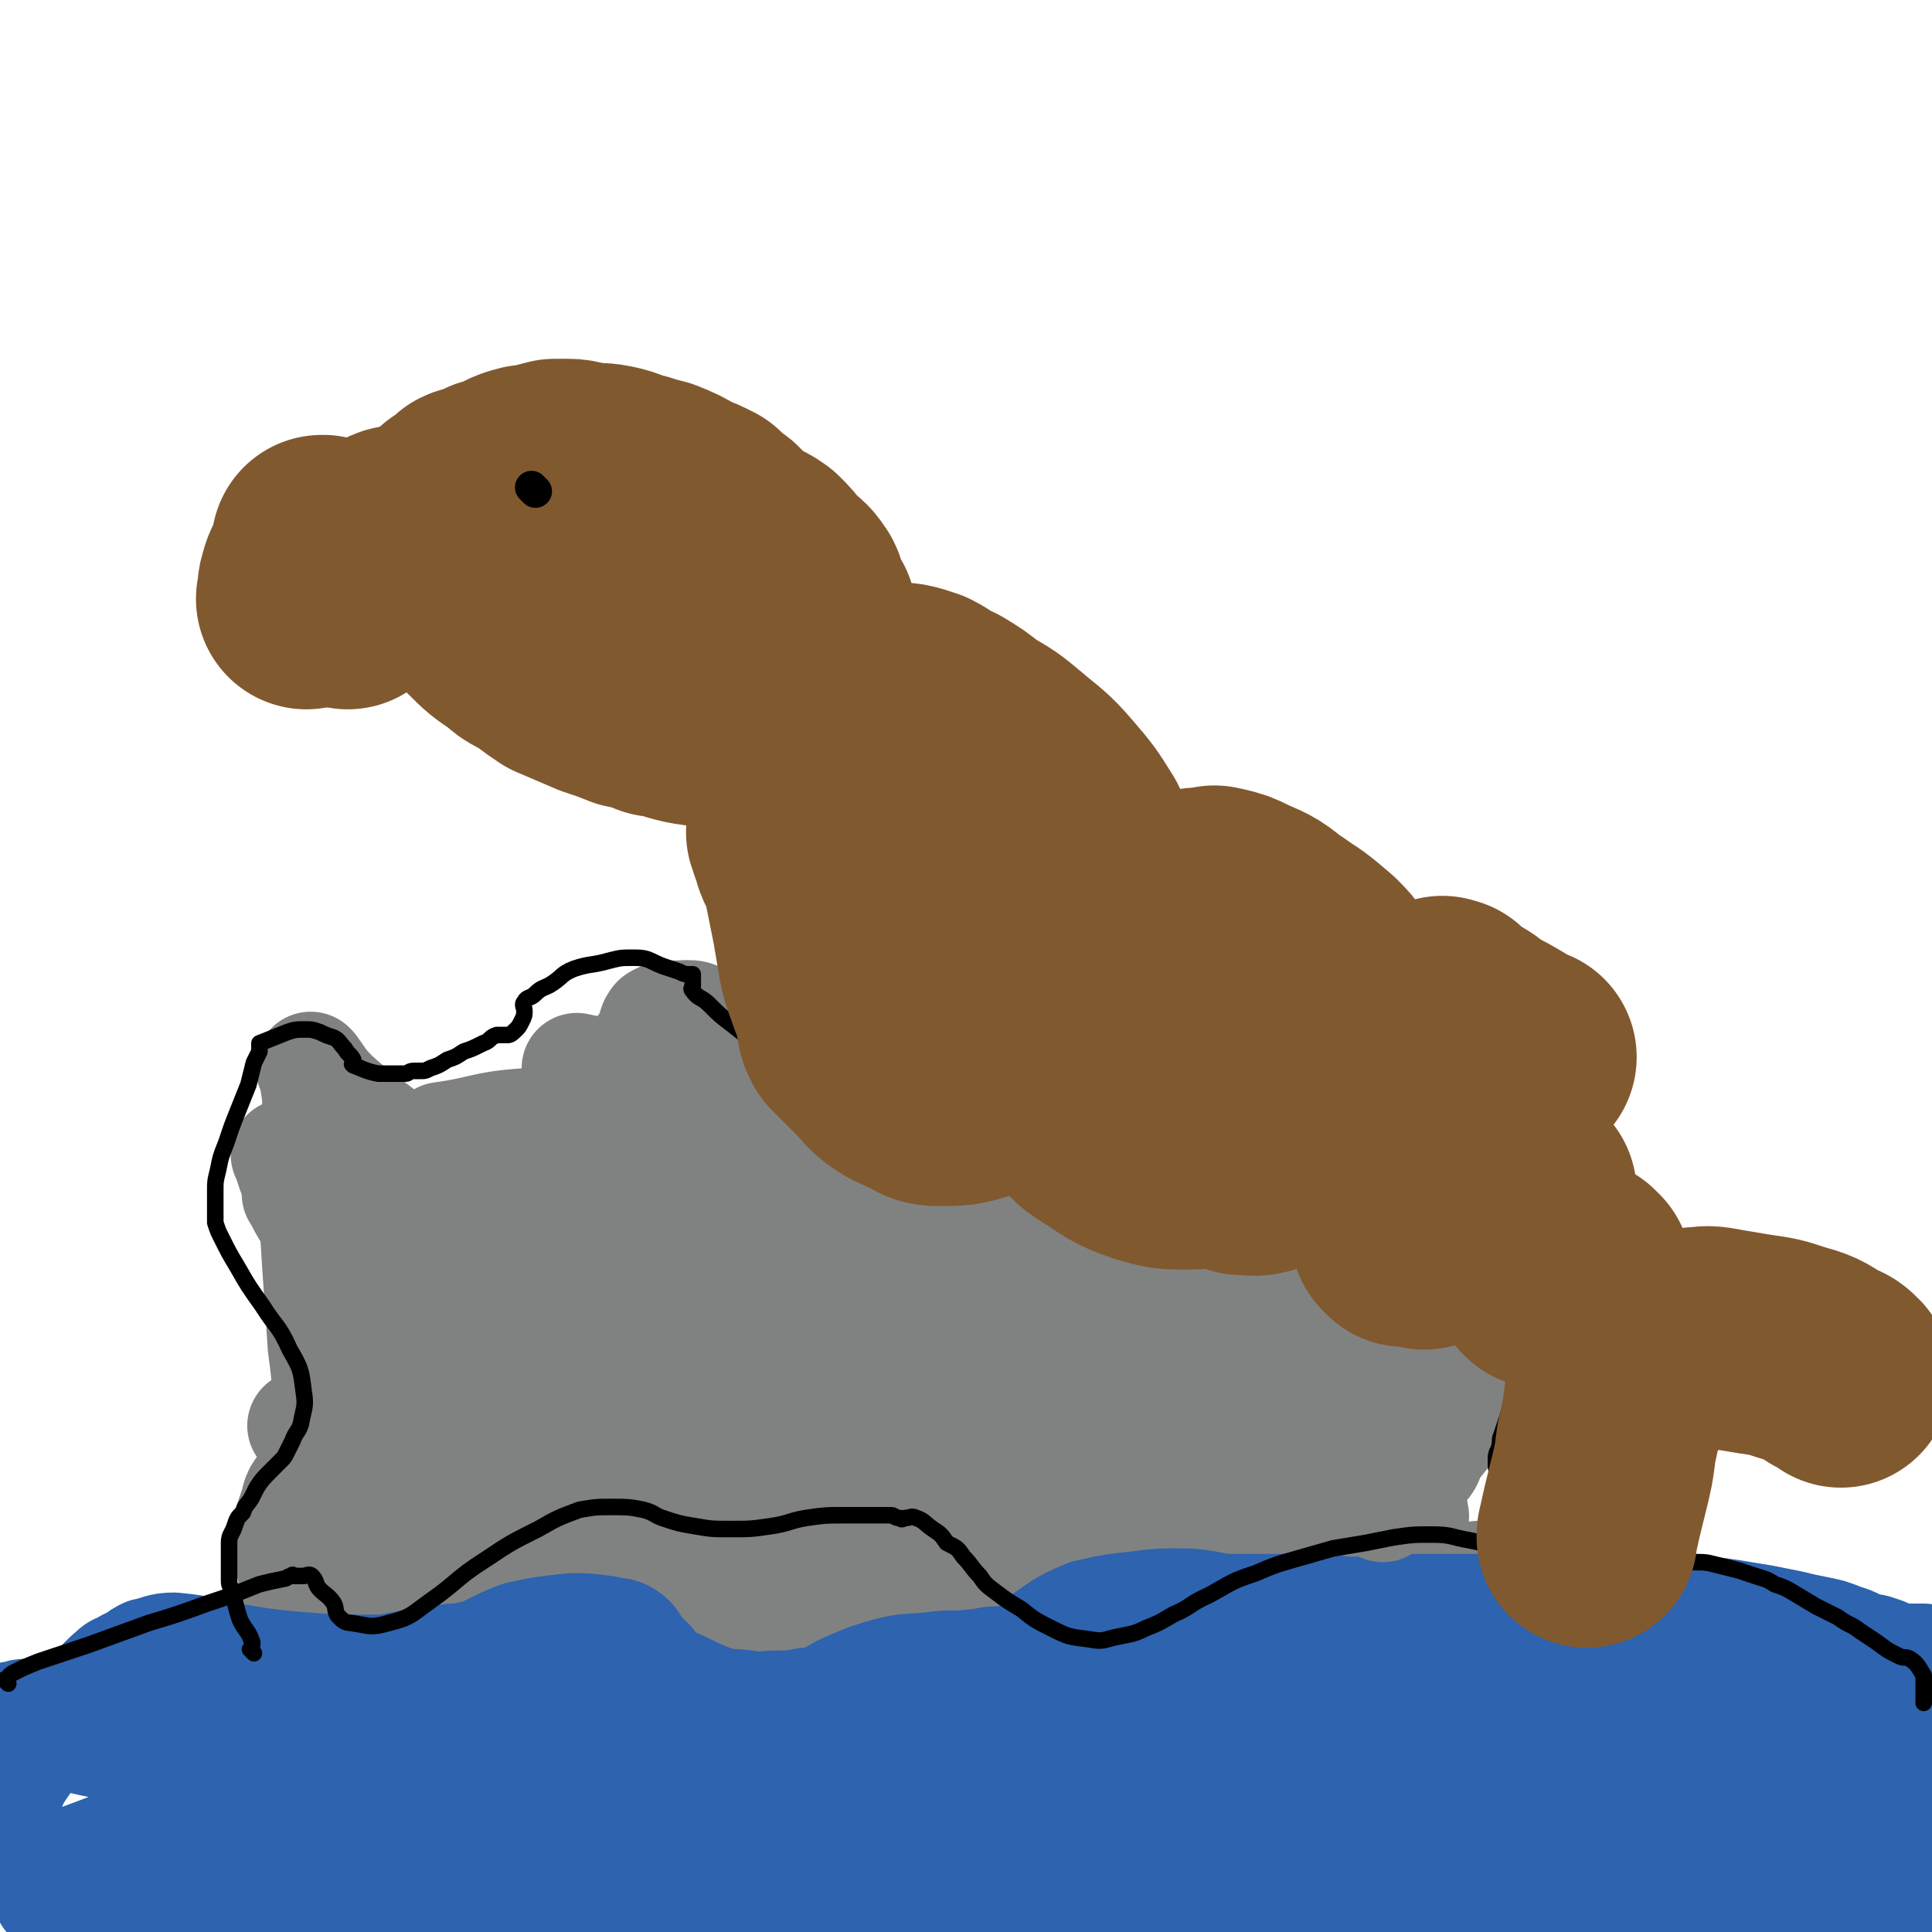 <svg viewBox='0 0 700 700' version='1.1' xmlns='http://www.w3.org/2000/svg' xmlns:xlink='http://www.w3.org/1999/xlink'><g fill='none' stroke='#808282' stroke-width='40' stroke-linecap='round' stroke-linejoin='round'><path d='M111,518c-1,-1 -1,-1 -1,-1 -1,-1 0,0 0,0 0,0 0,0 0,0 0,0 0,0 0,0 -1,-1 0,0 0,0 10,-5 10,-5 20,-11 13,-9 12,-10 25,-19 9,-6 9,-5 18,-10 3,-2 3,-2 6,-4 1,0 1,0 2,0 0,0 0,0 0,0 -1,4 -1,4 -2,9 -1,7 -1,7 -1,13 0,7 -1,8 1,14 1,5 2,5 4,10 0,1 -1,2 1,3 7,3 7,5 15,5 12,0 13,-2 24,-6 10,-2 9,-3 18,-7 3,-1 3,-1 7,-2 1,0 1,0 2,0 1,0 1,-1 2,0 3,4 2,5 4,10 4,8 4,9 9,17 5,10 5,10 11,20 5,7 5,7 10,13 4,5 4,5 8,10 5,5 5,5 11,10 5,4 5,4 11,7 4,2 4,2 9,5 3,2 3,2 7,3 1,0 1,0 3,0 0,0 0,0 0,0 0,0 0,0 0,0 0,0 0,0 0,0 -16,-9 -16,-9 -31,-17 -11,-7 -11,-6 -23,-12 -5,-3 -6,-3 -11,-7 -1,-1 -1,-1 -2,-3 -2,-4 -4,-4 -5,-8 -1,-7 -2,-9 1,-15 3,-8 4,-9 10,-14 15,-12 16,-11 33,-19 18,-9 19,-8 38,-15 17,-6 17,-7 34,-12 10,-3 10,-3 21,-5 6,-1 7,-1 13,0 5,1 5,1 10,3 5,2 6,2 11,6 6,6 7,7 11,15 5,8 4,9 7,18 2,11 2,11 3,22 1,10 -1,10 0,20 0,7 0,7 2,14 1,3 1,4 3,7 2,3 2,3 5,5 8,3 9,4 17,3 10,-1 10,-2 19,-6 10,-4 10,-6 20,-11 5,-2 6,-2 11,-4 2,0 2,-1 4,-1 1,0 1,0 3,0 0,0 1,0 1,0 -5,5 -4,7 -11,10 -23,11 -24,12 -49,17 -24,6 -25,5 -50,6 -25,1 -25,0 -50,-1 -27,-1 -27,-2 -54,-4 -23,-1 -23,-1 -46,-3 -25,-2 -25,-2 -51,-3 -22,-1 -22,0 -45,-1 -19,0 -19,0 -37,-1 -15,-1 -15,-1 -29,-2 -7,-1 -7,-1 -14,-2 -1,0 -1,0 -2,-1 0,0 0,0 0,0 17,-14 15,-17 34,-27 25,-13 26,-14 54,-19 28,-6 29,-4 58,-4 18,0 19,0 37,4 8,1 8,3 15,7 3,1 3,1 5,3 3,3 4,3 6,7 1,2 2,3 0,5 -6,5 -7,6 -15,8 -19,4 -20,3 -39,4 -18,1 -18,-1 -36,-1 -15,0 -15,1 -30,0 -11,0 -11,-1 -22,-2 -5,0 -5,1 -10,0 -2,0 -1,-1 -3,-1 -1,-1 0,0 -1,0 0,0 0,0 0,0 5,-11 1,-15 10,-23 19,-18 22,-15 46,-29 16,-9 16,-8 33,-16 10,-5 10,-5 21,-9 1,0 4,0 3,0 -12,-1 -15,-3 -30,-2 -22,2 -22,3 -43,8 -22,6 -23,6 -44,14 -13,5 -13,6 -26,13 -6,4 -6,4 -12,10 -4,4 -5,4 -6,9 -3,9 -4,10 -2,20 2,10 3,11 10,20 9,11 10,10 21,20 12,9 12,11 25,17 12,6 13,7 27,8 15,1 16,0 31,-4 13,-3 13,-4 26,-11 8,-5 9,-5 14,-11 6,-7 8,-8 9,-16 0,-9 -1,-11 -7,-18 -9,-12 -10,-13 -23,-21 -17,-10 -18,-11 -37,-14 -20,-4 -20,-3 -40,-1 -12,1 -11,3 -22,6 -1,0 -2,-1 -2,0 -1,8 -4,11 1,18 8,13 9,14 23,22 19,10 20,11 41,15 23,4 24,3 47,1 22,-2 22,-2 43,-9 20,-6 20,-6 39,-15 14,-7 16,-6 26,-16 7,-6 9,-8 9,-16 0,-10 -1,-14 -9,-20 -17,-14 -19,-16 -40,-20 -20,-5 -22,-2 -43,3 -13,2 -15,3 -23,12 -8,10 -9,13 -10,26 -1,15 1,17 7,31 7,14 9,14 21,25 10,11 10,12 23,18 13,7 14,8 29,8 18,0 19,-1 36,-8 16,-7 17,-8 30,-20 11,-10 13,-10 18,-23 5,-13 4,-15 1,-29 -2,-13 -3,-16 -12,-25 -13,-12 -15,-13 -32,-17 -18,-4 -20,-3 -39,1 -12,2 -15,2 -23,10 -9,10 -9,13 -11,27 -1,15 0,16 5,30 6,13 7,14 18,24 15,12 16,13 34,19 16,6 17,6 34,6 18,0 18,0 35,-5 17,-4 17,-5 33,-13 10,-6 11,-5 18,-13 9,-10 12,-12 13,-24 0,-12 -1,-16 -10,-25 -16,-16 -18,-18 -39,-24 -25,-7 -28,-6 -54,-2 -19,2 -23,3 -36,14 -10,9 -12,14 -12,27 0,13 2,16 10,27 10,12 12,12 26,19 13,7 14,7 29,9 13,2 14,1 27,-1 11,-1 11,-1 22,-5 5,-1 7,0 9,-5 6,-20 11,-25 6,-44 -4,-14 -11,-16 -25,-21 -20,-7 -22,-6 -44,-3 -16,1 -16,4 -32,12 -6,3 -6,3 -12,9 -5,4 -6,4 -9,10 -2,9 -4,11 0,19 5,10 8,11 19,17 17,8 18,7 37,11 17,3 17,2 34,2 15,0 16,0 30,-3 9,-1 9,-2 17,-5 3,-1 4,-1 4,-3 0,-10 3,-14 -3,-21 -12,-15 -15,-16 -33,-23 -27,-9 -29,-8 -58,-10 -23,-2 -24,1 -47,3 -9,0 -9,1 -17,2 -2,0 -3,0 -3,1 1,5 1,8 6,12 17,10 18,11 38,15 17,5 18,2 36,3 18,1 18,1 36,0 16,-1 16,-2 32,-4 10,-1 10,-2 21,-4 4,-1 4,-1 9,-1 1,0 1,0 3,0 0,0 1,0 1,0 -6,-7 -5,-9 -12,-14 -8,-7 -9,-5 -19,-10 0,0 0,0 0,0 13,3 13,3 26,5 5,1 5,0 10,1 3,0 3,1 6,1 1,0 1,1 2,0 1,-2 3,-3 2,-6 -4,-16 -2,-19 -12,-32 -16,-20 -18,-20 -40,-34 -24,-15 -25,-13 -51,-22 -25,-8 -26,-8 -52,-13 -23,-4 -23,-2 -47,-4 -18,-1 -18,-2 -37,-2 -16,0 -16,0 -33,1 -13,1 -14,0 -27,3 -13,2 -13,3 -25,7 -11,3 -11,3 -22,9 -9,3 -8,4 -16,9 -6,3 -6,2 -11,6 -2,2 -2,2 -5,5 -2,2 -2,1 -4,3 -2,2 -4,3 -3,6 2,5 2,8 8,10 18,8 20,10 40,10 25,0 26,-3 51,-10 23,-7 22,-9 45,-19 18,-8 17,-10 35,-17 12,-5 12,-6 24,-8 11,-1 11,0 22,3 8,2 8,4 16,9 7,5 6,5 13,11 4,3 4,3 7,8 2,3 2,4 3,8 0,2 2,3 0,4 -11,3 -13,5 -26,4 -20,-1 -20,-4 -40,-8 -22,-3 -22,-4 -44,-7 -21,-2 -21,-2 -42,-4 -13,-1 -13,-2 -26,-3 -5,-1 -5,-1 -11,-1 -1,0 -4,0 -3,0 25,2 28,0 55,4 26,3 26,4 52,10 17,3 17,4 35,8 12,3 13,2 25,5 5,1 5,1 10,2 0,0 0,0 1,0 0,0 0,0 0,0 0,0 0,0 0,0 -31,-10 -31,-12 -62,-20 -25,-5 -26,-4 -52,-7 -19,-2 -19,-1 -38,-2 -11,-1 -10,-1 -21,-2 0,0 0,0 -1,0 0,0 0,0 0,0 21,-4 20,-8 41,-8 24,0 25,2 48,9 24,7 24,8 45,19 21,11 20,13 39,26 14,9 14,9 27,19 10,7 9,8 19,14 8,5 8,6 16,9 6,2 7,2 13,2 5,0 5,-1 10,-1 4,0 4,0 8,0 0,0 0,0 0,0 0,0 -1,0 -1,0 0,-1 0,0 1,0 0,2 -1,3 0,5 3,5 4,5 9,9 6,5 6,5 13,9 4,2 4,2 8,4 4,1 4,2 8,2 1,0 2,0 3,-2 3,-6 2,-6 4,-13 0,0 0,0 0,0 '/></g>
<g fill='none' stroke='#2D63AF' stroke-width='40' stroke-linecap='round' stroke-linejoin='round'><path d='M3,672c-1,-1 -1,-1 -1,-1 -1,-1 0,0 0,0 0,-2 0,-3 0,-6 0,-6 -2,-6 0,-12 3,-10 4,-10 10,-19 8,-10 9,-9 18,-17 6,-5 5,-6 11,-11 2,-2 2,-1 5,-3 2,-1 2,-1 4,-2 1,-1 1,-1 3,-2 5,-1 5,-2 10,-2 11,1 11,2 22,4 12,2 12,2 23,3 13,1 14,1 27,1 8,0 8,-1 15,-2 7,-1 7,-1 14,-2 3,0 3,0 7,-1 3,0 3,0 5,-1 1,-1 1,-1 3,-2 4,-2 4,-2 9,-4 9,-2 10,-2 19,-3 6,0 6,0 13,1 3,1 4,0 7,2 3,2 2,3 5,6 2,3 3,2 5,6 1,1 -1,2 0,3 1,1 2,0 5,1 8,3 8,4 16,7 6,2 6,1 13,2 5,1 5,0 11,0 5,0 5,0 10,-1 3,0 3,0 6,-1 5,-2 5,-3 10,-5 7,-3 7,-3 14,-5 8,-2 8,-1 16,-2 7,-1 7,0 15,-1 4,0 4,-1 8,-1 3,0 3,0 6,1 0,0 0,0 1,0 0,0 0,0 0,0 0,0 0,0 0,0 3,-2 3,-2 6,-5 3,-3 3,-3 7,-6 6,-4 6,-4 13,-7 9,-2 9,-2 18,-3 8,-1 8,-1 15,-1 9,0 9,1 17,2 8,0 8,0 15,0 9,0 9,0 18,0 7,0 7,1 13,1 6,0 6,-1 13,-1 5,0 5,0 11,0 6,0 6,0 13,0 6,0 6,0 13,0 6,0 6,1 13,1 7,0 7,1 13,1 8,0 8,0 16,0 8,0 8,0 15,0 8,0 8,-1 16,-1 7,0 7,0 14,1 6,1 6,1 12,2 5,1 5,1 10,2 4,1 4,1 9,2 5,1 5,1 10,3 4,1 4,2 8,3 2,1 2,0 4,1 4,1 4,2 9,3 1,0 1,0 3,0 1,0 1,0 2,0 1,0 1,0 3,0 0,0 0,0 0,0 0,0 0,0 0,0 0,2 0,2 0,5 0,4 0,4 0,9 0,6 0,6 0,11 0,7 0,8 -1,14 -2,9 -3,9 -5,17 -2,7 -2,7 -3,15 -1,5 -1,5 -1,10 0,3 0,3 0,7 0,1 0,2 1,3 1,1 1,0 3,0 0,0 0,0 1,0 0,0 0,0 1,0 0,0 0,0 0,0 -1,0 -1,0 -1,0 -2,-1 -2,-1 -4,-2 -13,-7 -12,-9 -25,-14 -22,-8 -23,-9 -46,-13 -28,-4 -29,-3 -58,-4 -23,-1 -23,0 -46,2 -22,2 -22,2 -44,5 -13,1 -13,1 -27,3 -10,1 -10,1 -20,2 -5,1 -5,1 -11,1 0,0 0,0 0,0 0,0 0,0 0,0 21,4 21,6 43,8 23,2 23,0 46,-1 23,-1 23,-1 46,-3 18,-1 18,-2 36,-3 14,-1 14,-1 29,-2 12,-1 12,-1 25,-2 8,0 8,0 17,0 4,0 4,0 8,0 3,0 3,0 5,0 1,0 3,1 3,0 1,-11 3,-14 -1,-25 -5,-14 -6,-15 -17,-25 -13,-12 -14,-12 -30,-20 -10,-4 -11,-2 -21,-3 -11,-1 -11,-1 -21,-1 -19,0 -20,-2 -38,2 -18,3 -19,3 -34,11 -9,5 -11,7 -15,16 -3,8 -3,11 1,19 4,10 6,11 16,17 15,10 16,9 32,15 17,6 17,6 34,10 14,3 14,2 29,4 14,1 14,1 28,2 11,0 11,0 21,0 5,0 5,-1 10,-1 1,0 2,1 3,0 1,0 1,-1 1,-2 -3,-9 0,-12 -7,-19 -17,-17 -17,-24 -39,-29 -50,-11 -55,-7 -107,-3 -12,1 -12,5 -21,14 -5,5 -6,6 -8,14 -1,5 -1,7 3,12 8,8 9,9 21,13 16,5 17,3 34,4 17,1 17,0 33,-2 21,-3 21,-4 42,-9 17,-4 17,-5 34,-10 6,-1 6,-2 11,-3 1,0 1,0 3,0 1,0 1,0 2,-1 1,-2 3,-3 2,-6 -2,-5 -1,-7 -6,-10 -20,-13 -21,-17 -44,-22 -28,-6 -29,-4 -58,-2 -19,1 -19,3 -37,7 -5,2 -5,3 -10,4 -1,0 -3,-1 -3,0 -1,4 -2,7 2,10 7,9 9,10 20,14 14,6 15,5 31,7 18,2 18,1 37,1 15,0 15,0 30,-1 7,0 9,-1 15,-1 0,-1 -1,0 -2,0 0,0 0,0 0,0 -15,-8 -14,-13 -30,-17 -35,-8 -37,-7 -73,-7 -34,0 -34,2 -68,7 -24,3 -24,4 -47,8 -11,2 -11,2 -21,4 -2,0 -2,0 -4,1 0,0 0,0 0,0 5,9 3,10 10,17 12,14 13,14 28,25 16,11 16,11 33,18 20,8 20,8 41,12 23,3 23,3 46,2 22,-1 22,-2 43,-5 17,-2 17,-2 34,-6 9,-2 8,-4 17,-7 1,0 2,1 3,0 1,-1 1,-1 2,-3 0,-1 1,-2 0,-3 -4,-4 -3,-6 -9,-8 -20,-9 -20,-10 -42,-15 -25,-6 -26,-4 -52,-8 -22,-3 -22,-3 -45,-5 -24,-2 -24,-2 -48,-4 -20,-1 -20,-2 -41,-3 -10,0 -10,0 -21,0 -1,0 -1,0 -3,0 0,0 0,0 0,0 23,15 21,20 47,31 23,10 25,7 50,12 25,5 25,4 51,8 20,2 20,3 39,5 20,1 20,1 39,2 10,0 10,0 21,0 6,0 6,-1 11,-1 3,0 3,0 6,0 1,0 2,1 3,0 1,-1 1,-2 0,-3 -11,-13 -10,-16 -25,-25 -30,-16 -31,-17 -64,-26 -35,-9 -36,-6 -73,-10 -38,-3 -38,-1 -76,-3 -30,-1 -30,0 -60,-3 -26,-2 -26,-2 -52,-5 -20,-3 -20,-4 -40,-7 -20,-2 -20,-1 -41,-2 -19,-1 -19,-1 -38,-1 -15,0 -15,1 -29,3 -5,0 -5,0 -9,1 0,0 0,0 0,0 10,5 9,8 21,10 38,5 39,1 77,3 43,2 44,0 86,4 32,2 32,3 63,7 22,4 22,4 44,10 11,2 11,3 21,7 4,1 4,1 8,2 0,0 0,0 0,0 0,0 0,0 0,0 -33,-9 -33,-12 -66,-19 -46,-9 -46,-8 -93,-11 -46,-4 -47,-5 -93,-2 -85,6 -85,8 -169,19 -17,3 -17,5 -34,8 -2,0 -2,0 -5,0 0,0 -1,0 0,0 20,2 21,4 42,5 36,1 36,-2 72,-2 39,0 39,0 78,1 36,1 36,1 71,3 27,2 27,3 54,5 20,1 20,1 40,2 13,1 13,1 25,1 3,0 3,0 6,0 0,0 0,0 0,0 0,0 0,0 0,0 -44,-15 -44,-20 -89,-28 -35,-7 -36,-3 -72,-3 -31,0 -31,1 -62,3 -29,1 -29,2 -59,3 -27,1 -28,1 -55,1 -18,0 -18,-1 -35,-2 -4,0 -4,0 -9,0 -1,0 -1,0 -2,0 -1,0 -2,0 -1,0 24,-8 25,-11 52,-16 38,-8 38,-8 77,-11 37,-3 38,-3 75,-3 26,0 26,1 52,2 14,1 14,1 28,2 3,0 3,0 7,0 0,0 0,0 0,0 0,0 0,0 0,0 -24,-10 -23,-13 -48,-20 -31,-9 -31,-8 -63,-11 -37,-5 -37,-4 -74,-5 -36,-1 -37,-1 -73,1 -22,1 -22,3 -44,6 -3,0 -3,0 -6,1 0,0 -1,0 -1,0 0,0 1,0 1,0 17,5 17,7 34,10 27,6 27,5 55,8 29,3 29,1 59,4 24,2 24,2 49,5 18,2 18,2 36,4 8,1 8,1 16,2 2,0 2,1 4,1 0,0 0,0 0,0 0,0 0,0 0,0 -18,-8 -18,-10 -37,-15 -26,-7 -26,-6 -53,-9 -25,-3 -25,-2 -49,-3 -17,-1 -17,0 -33,0 -2,0 -2,0 -4,0 0,0 0,0 0,0 21,-2 21,-4 41,-4 35,0 35,0 70,4 42,3 42,3 84,10 38,6 38,8 76,15 28,5 28,4 55,8 21,2 21,2 42,4 10,1 10,1 19,2 6,0 6,0 12,0 1,0 2,0 3,0 0,0 0,-1 0,-1 -7,-9 -5,-13 -15,-19 -24,-13 -26,-14 -53,-19 -33,-7 -33,-5 -67,-5 -32,0 -33,1 -64,5 -26,3 -26,4 -51,10 -8,1 -8,1 -15,3 0,0 0,0 0,0 18,3 18,5 36,6 31,3 31,1 63,2 33,1 33,2 65,4 32,2 31,2 63,5 15,1 15,1 31,2 8,0 8,1 16,1 2,0 2,0 4,0 0,0 0,0 1,0 0,0 0,0 0,0 -17,-14 -15,-17 -34,-28 -15,-9 -16,-8 -33,-13 -15,-5 -15,-5 -31,-9 -12,-3 -13,-2 -25,-5 -4,-1 -4,-1 -9,-2 0,0 0,0 -1,0 0,0 0,0 0,0 31,5 31,6 62,10 23,3 23,2 47,4 15,1 15,1 30,3 9,1 9,1 18,3 3,1 3,2 7,3 1,0 1,0 3,0 0,0 0,0 0,0 0,0 0,0 0,0 -31,-1 -31,0 -62,-2 -35,-1 -35,-3 -69,-4 -28,0 -28,0 -55,3 -15,1 -15,3 -30,6 0,0 -1,-1 -1,0 -3,3 -2,4 -5,8 -2,2 -1,3 -4,5 -10,6 -10,7 -21,10 -17,3 -18,2 -34,0 -20,-2 -20,-5 -40,-8 -24,-5 -24,-4 -49,-8 -23,-4 -23,-5 -46,-8 -24,-3 -24,-3 -49,-5 -20,-1 -20,-1 -40,-2 -8,0 -8,0 -16,0 -3,0 -3,1 -7,1 0,0 0,0 -1,0 0,0 0,0 0,0 6,0 6,0 13,0 20,1 20,0 40,3 13,2 14,2 26,6 10,4 10,4 18,10 8,6 8,6 14,14 5,6 6,6 9,14 3,6 2,7 3,14 1,6 0,6 0,12 0,5 -1,5 -1,9 0,5 0,6 1,10 1,7 2,7 4,13 0,1 0,1 0,1 '/></g>
<g fill='none' stroke='#808282' stroke-width='40' stroke-linecap='round' stroke-linejoin='round'><path d='M109,434c-1,-1 -1,-1 -1,-1 -1,-1 0,0 0,0 0,0 0,0 0,0 0,0 0,0 0,0 -1,-1 0,0 0,0 2,4 2,4 5,9 4,10 5,9 8,19 3,11 3,11 5,23 1,10 2,10 2,19 0,8 0,8 -1,16 0,4 -1,4 -1,9 0,1 0,1 0,3 0,0 0,0 0,0 0,0 0,0 0,0 -2,-7 -3,-7 -5,-15 -3,-14 -2,-14 -4,-28 -1,-15 -1,-15 -2,-29 -1,-16 -1,-16 -1,-31 0,-13 1,-13 1,-25 0,-6 0,-6 -1,-12 0,-2 -1,-2 -1,-4 0,0 0,0 0,0 0,0 0,0 0,0 0,0 -1,-1 0,0 3,4 3,5 8,10 10,9 10,8 20,16 8,7 8,7 15,14 9,7 9,6 17,13 8,7 8,8 15,15 7,9 7,9 14,18 4,7 4,7 9,15 4,6 4,6 8,12 1,2 2,2 3,5 0,1 0,1 0,3 0,0 0,0 0,0 0,0 0,0 0,0 0,0 0,0 0,0 -11,-8 -11,-8 -22,-15 -13,-9 -13,-9 -27,-17 -11,-7 -12,-6 -23,-12 -10,-6 -9,-6 -18,-13 -7,-4 -7,-4 -14,-10 -4,-4 -4,-4 -7,-8 -3,-4 -3,-4 -5,-8 -1,-3 -1,-3 -2,-6 0,0 -1,-1 0,-1 14,-2 15,-4 28,-2 12,1 12,3 22,9 11,5 10,6 20,12 7,5 7,4 13,9 3,2 2,2 5,5 2,2 3,2 5,5 1,2 1,2 2,4 0,1 0,1 0,3 0,1 0,1 0,2 0,0 0,0 0,1 0,0 0,0 0,0 0,0 -1,0 0,-1 3,-12 3,-12 8,-24 3,-10 3,-10 6,-20 4,-9 3,-9 7,-19 3,-8 3,-8 7,-15 4,-5 4,-5 8,-10 1,-3 1,-3 2,-6 1,-1 0,-1 2,-2 2,-1 3,-1 5,-1 6,0 7,-1 11,2 7,4 8,5 13,13 6,12 6,12 9,26 2,12 1,13 2,26 1,10 0,10 0,20 0,9 -1,9 -1,18 0,7 0,7 1,14 1,7 1,7 4,14 1,3 1,3 3,6 3,3 3,3 6,6 5,2 5,2 11,4 2,0 2,1 4,0 2,-2 2,-3 3,-6 1,-6 2,-6 0,-12 -3,-10 -3,-10 -9,-19 -8,-11 -8,-11 -18,-20 -11,-11 -11,-10 -24,-20 -10,-8 -11,-7 -21,-14 -8,-6 -8,-6 -15,-12 -4,-4 -4,-5 -7,-9 -4,-5 -4,-5 -6,-11 -1,-2 -1,-3 -1,-6 0,0 0,0 0,-1 0,0 0,0 0,0 13,3 14,0 27,5 10,5 9,7 17,14 7,5 7,5 13,11 5,5 5,6 9,12 3,4 3,4 5,8 1,4 1,5 2,9 1,2 1,2 1,5 0,3 0,3 0,6 0,0 0,1 0,1 -8,1 -9,2 -17,2 -7,0 -7,-1 -14,-4 -8,-2 -8,-2 -15,-5 -5,-2 -5,-3 -11,-6 -5,-2 -5,-2 -10,-4 -4,-1 -4,-1 -8,-2 -4,-1 -3,-1 -7,-2 0,0 -1,0 -1,0 -2,0 -2,1 -3,0 -3,-2 -3,-2 -6,-4 -7,-5 -7,-5 -14,-10 -6,-4 -6,-4 -12,-8 -3,-1 -2,-1 -5,-3 0,0 0,0 0,0 0,0 0,0 0,0 15,-2 15,-4 31,-5 18,-1 18,2 35,2 18,0 18,0 35,-1 14,-1 13,-2 27,-4 5,-1 5,0 11,-1 1,0 1,0 2,0 1,0 1,-1 2,0 4,3 4,3 8,7 4,7 4,7 8,14 2,6 2,6 4,12 2,7 2,7 4,13 2,8 1,8 3,15 1,5 2,4 3,9 1,2 0,2 1,4 3,3 4,3 8,6 6,2 6,3 12,4 5,1 5,0 9,-1 4,-1 4,-2 8,-4 4,-2 4,-2 8,-5 5,-3 6,-3 11,-7 4,-2 4,-2 7,-5 4,-2 4,-2 8,-4 3,-2 4,-1 8,-3 2,-1 2,-1 5,-2 1,0 1,0 2,0 1,0 1,0 2,0 10,-1 10,-3 19,-2 9,1 9,2 17,4 9,4 9,5 19,8 7,3 7,3 14,6 4,1 4,1 8,3 3,1 3,1 6,2 3,1 3,2 6,3 1,0 1,0 3,0 1,0 1,0 2,0 1,0 1,0 3,0 3,0 3,1 7,1 2,0 2,-1 4,-2 2,-1 2,-1 4,-2 0,0 0,0 1,0 1,0 1,0 1,0 2,-1 1,-2 3,-4 3,-3 3,-3 6,-6 3,-5 3,-5 5,-9 1,-3 0,-4 1,-7 0,-1 1,0 2,-1 0,-2 -1,-2 -1,-3 0,0 0,0 0,0 -1,10 0,11 -2,21 -1,8 -1,8 -5,16 -4,9 -4,9 -9,18 -5,7 -5,7 -9,13 -4,5 -4,5 -8,10 -2,4 -1,4 -4,7 -2,2 -3,2 -6,5 -3,2 -2,3 -6,5 -1,1 -1,0 -3,0 0,0 0,0 0,0 0,0 0,0 0,0 0,0 -1,-1 0,0 0,1 0,2 1,4 0,0 0,0 0,0 '/><path d='M531,478c-1,-1 -1,-1 -1,-1 -1,-1 0,0 0,0 0,0 0,0 0,0 0,0 0,-1 0,0 -1,3 0,5 -1,9 -2,9 -3,9 -6,18 -2,8 -2,9 -5,17 -1,4 -1,4 -3,7 '/></g>
<g fill='none' stroke='#000000' stroke-width='6' stroke-linecap='round' stroke-linejoin='round'><path d='M92,599c-1,-1 -1,-1 -1,-1 -1,-1 0,0 0,0 0,0 0,0 0,0 0,-2 1,-2 0,-4 -1,-3 -2,-3 -4,-7 -1,-3 -1,-3 -2,-7 0,-2 0,-2 -1,-4 -1,-2 -1,-2 -1,-4 0,-3 0,-3 0,-6 0,-3 0,-3 0,-7 0,-3 1,-3 2,-6 1,-3 1,-3 3,-5 1,-3 1,-2 3,-5 1,-2 1,-2 2,-4 2,-3 2,-3 5,-6 2,-2 2,-2 4,-4 1,-1 1,-1 2,-3 1,-2 1,-2 2,-4 1,-3 2,-3 3,-6 1,-6 2,-6 1,-12 -1,-8 -1,-8 -5,-15 -4,-9 -5,-8 -10,-16 -5,-7 -5,-7 -9,-14 -3,-5 -3,-5 -6,-11 -1,-2 -1,-2 -2,-5 0,-1 0,-1 0,-3 0,0 0,0 0,0 0,-1 0,-1 0,-3 0,-1 0,-1 0,-2 0,-2 0,-2 0,-4 0,-3 0,-3 1,-7 1,-5 1,-5 3,-10 2,-6 2,-6 4,-11 2,-5 2,-5 4,-10 1,-4 1,-4 2,-8 1,-2 1,-2 2,-4 0,-1 0,-1 0,-3 0,0 0,0 0,0 0,0 0,0 0,0 5,-2 5,-2 10,-4 3,-1 3,-1 7,-1 2,0 2,0 5,1 2,1 2,1 5,2 2,1 2,2 4,4 1,2 2,2 3,4 0,1 0,1 0,2 0,0 0,0 0,0 0,0 -1,-1 0,0 3,1 4,2 9,3 3,0 3,0 6,0 2,0 2,0 4,0 1,0 1,-1 3,-1 1,0 1,0 3,0 1,0 1,0 3,-1 3,-1 3,-1 6,-3 3,-1 3,-1 6,-3 3,-1 3,-1 7,-3 3,-1 2,-2 5,-3 2,0 2,0 4,0 1,0 2,-1 3,-2 1,-1 1,-1 2,-3 1,-2 1,-2 1,-4 0,-1 -1,-2 0,-3 1,-2 2,-1 4,-3 2,-2 3,-2 5,-3 5,-3 4,-4 9,-6 6,-2 6,-1 13,-3 4,-1 4,-1 9,-1 5,0 5,1 10,3 3,1 3,1 6,2 2,1 2,1 4,1 0,0 1,0 1,0 0,0 0,0 0,1 0,1 0,1 0,2 0,0 0,0 0,1 0,1 -1,1 0,2 2,3 3,2 6,5 4,4 4,4 8,7 5,4 5,4 9,7 4,2 4,2 8,4 6,2 6,2 11,5 7,3 7,3 14,6 7,2 7,2 13,5 4,2 4,2 8,4 3,1 3,1 6,2 1,1 1,1 3,2 0,0 0,0 0,0 0,0 0,-2 0,-1 -1,3 0,4 0,8 0,1 0,1 0,3 0,0 0,0 0,0 5,3 4,4 9,6 4,1 4,0 7,1 5,0 5,0 10,1 6,0 6,0 11,1 7,1 7,1 13,1 6,0 6,-1 12,-2 4,0 4,0 7,-1 3,0 3,-1 5,-1 3,-1 3,-1 7,-1 3,0 3,0 6,1 4,1 4,1 8,3 4,1 4,2 8,4 5,2 5,2 10,4 3,2 3,1 6,3 3,2 3,3 6,5 2,0 2,-1 4,0 3,2 3,3 6,5 1,0 2,0 3,0 2,1 2,1 5,2 3,1 3,1 6,3 3,1 3,1 7,2 2,1 2,1 6,2 2,0 2,1 5,1 3,0 3,0 6,-1 2,0 2,0 5,-1 2,-1 2,-1 4,-2 3,-2 3,-2 6,-4 2,-2 2,-3 5,-5 1,-1 1,-1 3,-2 5,-4 5,-4 11,-7 0,-1 0,0 1,0 2,-1 2,-2 5,-3 2,-1 2,-1 5,-2 1,0 1,0 3,0 1,0 1,0 2,0 1,0 1,0 3,0 3,-1 3,-1 6,-2 2,0 2,0 4,0 2,0 2,1 5,1 0,0 0,0 1,0 2,1 2,1 3,3 2,2 2,2 4,5 2,2 1,2 3,5 1,2 1,2 2,4 0,2 0,2 0,4 0,2 1,2 1,4 0,1 0,1 -1,3 -2,4 -3,4 -6,8 -2,4 -2,4 -5,7 -4,4 -4,3 -8,7 -4,4 -4,4 -7,7 -6,6 -6,6 -10,12 -4,5 -4,5 -7,10 -1,3 -1,4 -2,7 -1,3 -1,3 -2,6 -1,2 0,2 -1,5 -1,2 -1,2 -1,5 0,2 0,2 1,5 1,2 0,3 2,5 2,3 3,4 6,6 7,3 8,3 15,5 3,1 4,0 7,1 '/><path d='M3,610c-1,-1 -1,-1 -1,-1 -1,-1 0,0 0,0 0,0 0,0 0,0 1,-1 1,-2 3,-3 4,-2 4,-2 9,-4 9,-3 9,-3 18,-6 11,-4 11,-4 22,-8 10,-3 10,-3 21,-7 9,-3 9,-3 19,-7 4,-1 4,-1 9,-2 1,0 1,-1 3,-1 0,-1 0,0 0,0 2,0 2,0 3,0 0,0 0,0 1,0 1,0 2,-1 3,0 2,2 1,3 3,5 2,2 3,2 5,5 1,2 0,3 2,5 1,1 2,2 4,2 7,1 7,2 14,0 8,-2 8,-3 15,-8 10,-7 9,-8 20,-15 9,-6 9,-6 19,-11 7,-4 7,-4 15,-7 6,-1 6,-1 12,-1 5,0 6,0 11,1 4,1 4,2 7,3 6,2 6,2 12,3 6,1 6,1 13,1 7,0 7,0 14,-1 7,-1 7,-2 13,-3 7,-1 7,-1 13,-1 5,0 5,0 10,0 3,0 3,0 6,0 1,0 1,0 2,0 1,0 1,1 3,1 1,1 1,0 2,0 2,0 2,-1 4,0 3,1 3,2 6,4 3,2 3,2 5,5 4,2 4,2 6,5 3,3 3,4 6,7 2,3 2,3 6,6 4,3 4,3 9,6 5,4 5,4 11,7 6,3 6,3 14,4 5,1 5,0 10,-1 5,-1 6,-1 10,-3 5,-2 5,-2 10,-5 7,-3 6,-4 13,-7 9,-5 8,-5 17,-8 7,-3 7,-3 14,-5 7,-2 7,-2 14,-4 6,-1 6,-1 12,-2 5,-1 5,-1 10,-2 7,-1 7,-1 14,-1 7,0 7,1 13,2 5,1 5,1 10,2 5,1 5,1 10,2 7,1 7,1 14,2 5,1 5,1 11,1 7,1 7,1 13,1 6,0 6,0 12,0 6,0 6,0 12,0 4,0 4,0 8,1 4,1 4,1 8,2 3,1 3,1 6,2 3,1 4,1 7,3 3,1 3,1 5,2 5,3 5,3 10,6 4,2 4,2 8,4 4,3 4,2 8,5 3,2 3,2 6,4 4,3 4,3 8,5 2,1 2,0 4,1 3,2 3,3 5,6 0,2 0,3 0,5 0,2 0,2 0,5 0,0 0,0 0,0 '/></g>
<g fill='none' stroke='#81592F' stroke-width='80' stroke-linecap='round' stroke-linejoin='round'><path d='M290,303c-1,-1 -1,-1 -1,-1 -1,-1 0,0 0,0 0,0 0,0 0,0 0,0 -1,-1 0,0 0,2 1,3 2,7 1,3 2,3 3,7 1,4 1,4 2,9 1,5 1,5 2,10 1,6 1,6 2,12 1,5 1,5 3,10 1,4 2,4 3,8 1,3 0,3 1,6 0,1 0,1 1,3 2,2 2,2 5,5 2,2 2,2 5,5 3,3 2,3 6,6 3,2 3,2 8,4 4,2 4,3 8,3 7,0 8,0 14,-2 8,-2 8,-2 16,-5 5,-3 5,-3 10,-6 4,-2 4,-2 8,-6 3,-3 4,-2 6,-6 4,-5 4,-6 6,-11 2,-6 2,-7 3,-13 0,-7 0,-7 -1,-14 -1,-8 -2,-8 -5,-15 -3,-9 -2,-9 -6,-17 -5,-8 -5,-8 -11,-15 -6,-7 -7,-7 -14,-13 -6,-5 -6,-5 -13,-9 -5,-4 -5,-4 -10,-7 -5,-2 -5,-3 -9,-5 -6,-2 -6,-2 -11,-2 -4,0 -4,0 -8,1 -3,0 -3,0 -6,2 -3,2 -3,2 -6,5 -4,7 -4,7 -7,15 -2,7 -1,8 -1,15 0,9 0,10 2,19 1,8 1,8 4,16 3,9 3,9 8,18 5,8 5,8 11,14 6,6 6,6 12,11 6,4 6,5 12,7 7,2 8,1 15,0 7,-1 7,-1 13,-5 5,-3 6,-3 9,-7 6,-8 7,-9 10,-18 2,-7 1,-7 0,-14 -1,-7 -1,-7 -6,-12 -5,-7 -6,-7 -14,-12 -6,-4 -7,-4 -14,-6 -3,-1 -3,-1 -6,0 -3,1 -4,1 -5,4 -4,8 -4,8 -5,17 -1,8 0,9 2,17 2,8 1,9 6,16 4,7 4,6 10,12 7,7 7,7 14,12 6,5 6,5 12,8 5,2 5,2 9,3 3,1 4,1 7,1 1,0 2,0 3,-1 3,-3 4,-3 5,-7 3,-10 3,-11 2,-22 -1,-12 -3,-12 -7,-22 -2,-6 -3,-5 -7,-10 -1,-2 -1,-1 -3,-3 0,0 0,0 0,0 0,0 0,-1 0,0 -4,9 -5,9 -7,20 -2,11 -2,11 -2,22 0,10 0,11 2,21 1,6 1,7 5,12 2,5 2,6 7,9 8,5 8,6 17,9 7,2 7,2 14,2 7,0 7,-1 13,-2 5,-1 5,-1 10,-3 2,-1 2,-1 5,-3 2,-1 1,-1 3,-3 3,-3 4,-3 6,-7 4,-6 5,-5 7,-11 4,-6 4,-6 6,-13 1,-5 2,-5 2,-11 0,-5 0,-5 -2,-10 -1,-5 -1,-5 -4,-9 -3,-5 -3,-5 -7,-8 -8,-6 -9,-6 -18,-11 -5,-2 -6,-2 -11,-3 -5,-1 -5,-1 -9,0 -4,1 -4,1 -8,3 -3,1 -4,0 -6,2 -5,5 -6,6 -9,13 -4,7 -3,8 -4,16 -1,8 -1,9 1,17 1,5 1,6 4,11 1,3 2,3 5,6 2,2 2,2 5,5 3,3 3,3 7,6 3,3 3,3 6,6 3,2 2,2 5,4 3,2 3,2 6,3 4,2 4,3 7,4 4,0 5,1 9,-1 4,-1 5,-2 8,-5 8,-9 9,-9 14,-20 5,-9 5,-10 7,-21 1,-8 0,-8 -2,-17 -1,-2 -1,-2 -3,-5 -2,-3 -2,-3 -5,-6 -7,-6 -7,-6 -15,-11 -6,-5 -6,-5 -13,-8 -4,-2 -4,-2 -8,-3 -1,0 -1,0 -1,0 0,0 0,0 0,0 0,0 -1,0 -1,0 0,-1 0,0 1,0 '/><path d='M509,448c-1,-1 -1,-1 -1,-1 -1,-1 0,0 0,0 3,1 3,0 6,1 1,0 1,0 2,1 '/><path d='M524,366c-1,-1 -1,-1 -1,-1 -1,-1 0,0 0,0 0,0 1,0 1,0 2,2 2,2 5,4 3,2 4,2 7,5 6,3 6,3 11,6 3,2 3,2 6,3 '/><path d='M533,410c-1,-1 -1,-1 -1,-1 -1,-1 0,0 0,0 0,0 0,0 0,0 1,2 1,2 2,4 2,3 3,3 6,6 3,4 3,4 6,7 4,3 4,3 7,6 '/><path d='M545,445c-1,-1 -1,-1 -1,-1 -1,-1 0,0 0,0 0,0 0,0 0,0 3,4 3,4 7,8 3,5 3,5 7,10 1,1 1,1 1,1 '/><path d='M573,461c-1,-1 -1,-1 -1,-1 -1,-1 0,0 0,0 0,0 0,0 0,0 1,2 1,2 2,4 2,3 2,3 4,7 1,2 1,2 2,4 '/><path d='M589,493c-1,-1 -1,-1 -1,-1 -1,-1 0,0 0,0 0,0 0,0 0,0 -1,7 -2,7 -3,14 -1,8 -1,8 -3,17 -1,8 -1,8 -3,16 -2,8 -2,8 -4,17 0,1 0,1 0,1 '/><path d='M616,486c-1,-1 -1,-1 -1,-1 -1,-1 0,0 0,0 0,0 0,0 0,0 0,0 -1,0 0,0 3,-1 4,-1 9,0 6,1 6,1 12,2 7,1 7,1 13,3 7,2 7,2 13,6 3,1 3,1 5,3 '/><path d='M293,249c-1,-1 -1,-1 -1,-1 -1,-1 0,0 0,0 0,-1 0,-1 0,-3 0,-2 1,-2 1,-4 1,-3 1,-3 1,-6 0,-3 0,-3 -1,-6 0,-3 0,-3 -1,-6 -1,-2 -2,-2 -3,-5 -1,-2 0,-2 -1,-4 -2,-3 -2,-3 -6,-6 -3,-4 -3,-4 -6,-7 -4,-3 -5,-2 -9,-5 -3,-3 -3,-3 -6,-6 -3,-2 -3,-2 -6,-5 -4,-2 -4,-2 -7,-3 -5,-3 -5,-3 -10,-5 -4,-1 -4,-1 -7,-2 -5,-1 -5,-2 -10,-3 -5,-1 -5,0 -9,-1 -3,0 -3,-1 -6,-1 -3,0 -3,0 -5,0 -4,1 -4,1 -7,2 -3,0 -3,0 -6,1 -3,1 -3,2 -6,4 -2,0 -2,-1 -4,0 -2,1 -2,1 -4,2 -2,1 -2,0 -4,1 -1,1 0,3 -2,4 -1,1 -2,-1 -3,0 -1,0 0,1 0,2 0,0 0,0 0,1 0,0 0,0 0,0 '/><path d='M162,206c-1,-1 -1,-1 -1,-1 -1,-1 0,0 0,0 0,0 0,0 0,0 0,0 0,0 0,0 -1,-1 0,0 0,0 1,2 0,2 1,4 2,3 3,3 5,6 5,4 5,4 9,8 5,5 5,5 11,9 4,4 5,3 9,6 4,3 4,3 7,5 7,3 7,3 14,6 6,2 6,2 11,4 5,1 5,1 10,3 7,1 7,2 13,3 6,1 6,0 12,1 5,1 5,1 10,1 4,0 4,0 8,0 2,0 2,0 4,0 1,0 1,0 2,0 0,0 0,0 0,0 3,0 3,0 5,-1 0,0 0,0 0,0 '/><path d='M153,194c-1,-1 -1,-1 -1,-1 -1,-1 0,0 0,0 0,0 0,0 0,0 0,0 0,-1 0,0 -3,0 -3,0 -6,1 -2,0 -2,0 -4,1 -2,1 -2,1 -5,2 -1,1 -1,1 -3,2 -2,1 -2,2 -3,4 -2,2 -2,2 -3,5 0,1 0,1 0,3 -1,1 -1,1 -2,3 0,1 0,1 0,3 0,0 0,0 0,0 '/><path d='M118,199c-1,-1 -1,-1 -1,-1 -1,-1 0,0 0,0 0,0 0,0 0,0 0,0 0,-1 0,0 -1,2 -1,3 -2,6 -1,3 -2,3 -3,7 -1,3 0,3 -1,6 0,0 0,0 0,0 '/></g>
<g fill='none' stroke='#000000' stroke-width='12' stroke-linecap='round' stroke-linejoin='round'><path d='M194,178c-1,-1 -1,-1 -1,-1 -1,-1 0,0 0,0 0,0 0,0 0,0 0,0 0,0 0,0 -1,-1 0,0 0,0 '/></g>
</svg>
